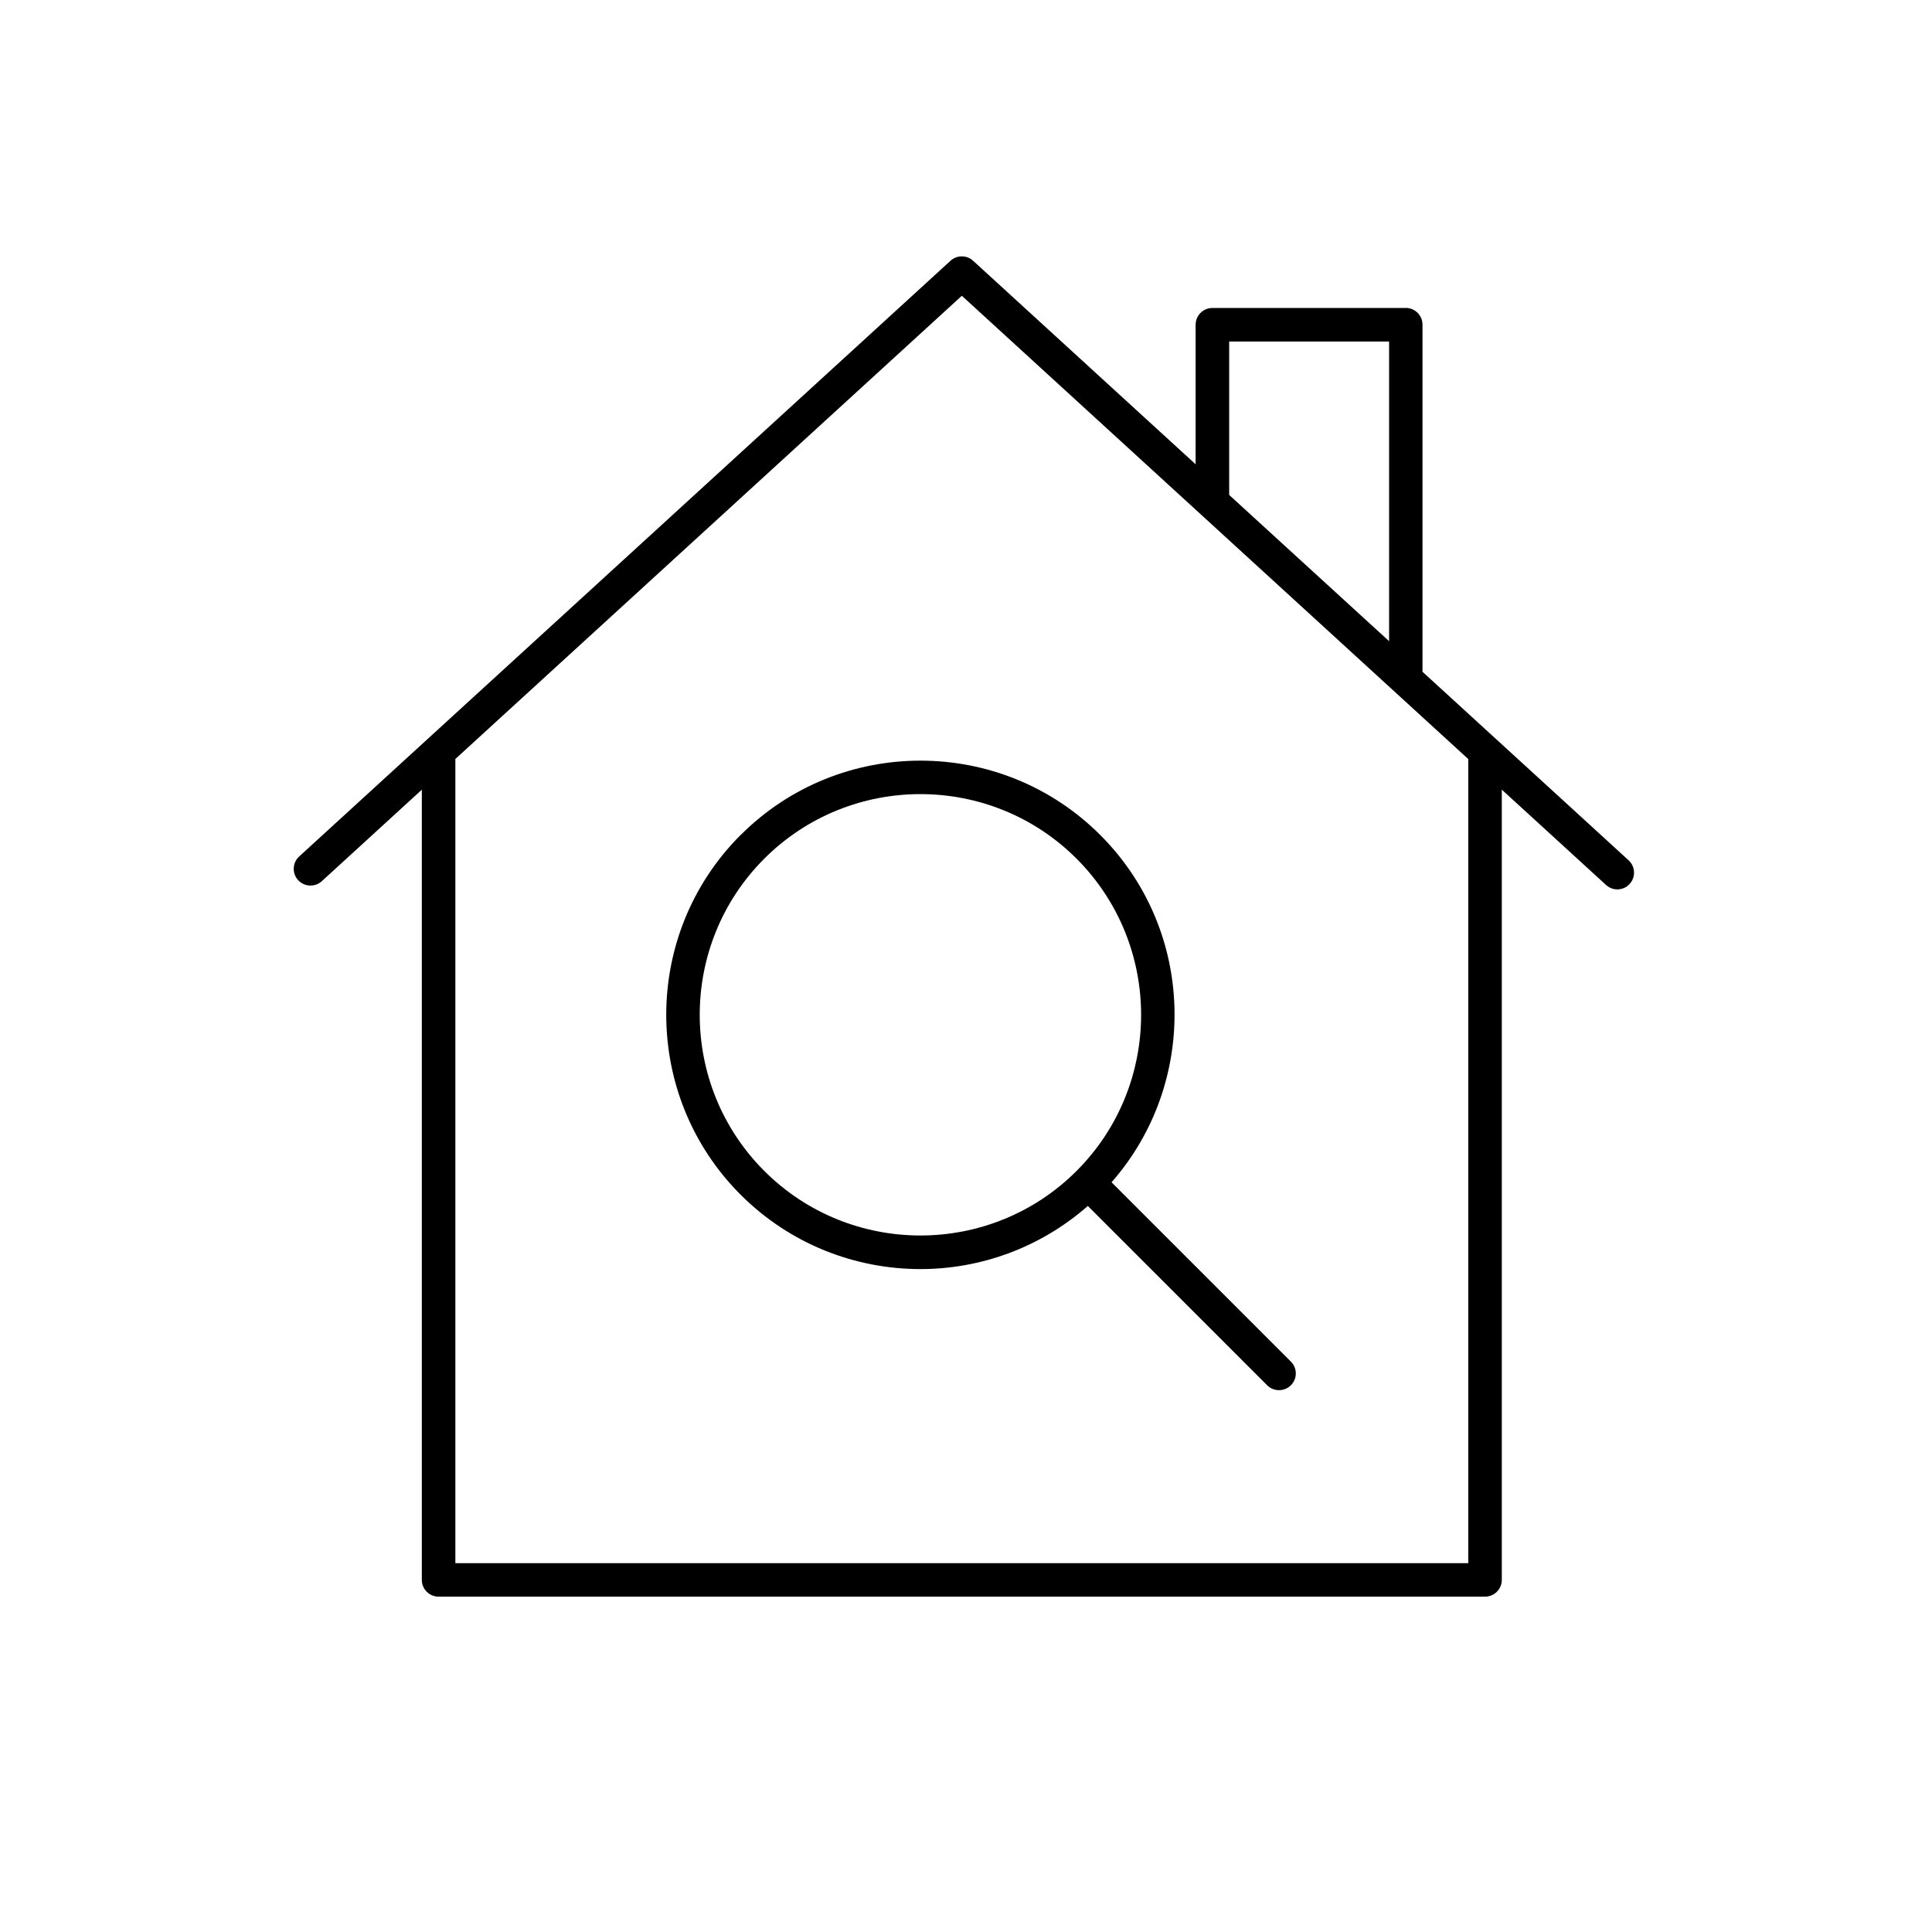 <?xml version="1.0" encoding="UTF-8"?><svg id="Layer_1" xmlns="http://www.w3.org/2000/svg" viewBox="0 0 288 288"><path d="M209.56,45.91h-28.83c-1.38,0-2.5,1.12-2.5,2.5v20.8l-33.17-30.34c-.95-.87-2.42-.87-3.37,0L44.6,127.67c-1.02,.93-1.09,2.51-.16,3.53,.93,1.01,2.51,1.09,3.53,.16l14.91-13.64v117.79c0,1.38,1.12,2.5,2.5,2.5H221.37c1.38,0,2.5-1.12,2.5-2.5V117.71s15.54,14.21,15.54,14.21c.48,.44,1.08,.66,1.68,.66,.68,0,1.35-.27,1.84-.81,.93-1.02,.86-2.6-.16-3.53l-30.72-28.1V48.4c0-1.38-1.12-2.5-2.5-2.5h0Zm-26.33,5h23.84v44.67l-23.84-21.8v-22.86Zm35.65,182.11H67.88V113.14L143.38,44.09l75.49,69.06v119.87Z"/><path d="M110.4,124.47c-14.78,14.78-14.78,38.83,0,53.62,7.39,7.39,17.1,11.09,26.81,11.09,8.92,0,17.83-3.16,24.95-9.41l26.73,26.73c.49,.49,1.13,.73,1.77,.73s1.28-.24,1.77-.73c.98-.98,.98-2.56,0-3.53l-26.73-26.73c13.04-14.87,12.51-37.58-1.68-51.76-14.78-14.79-38.83-14.79-53.62,0h0Zm50.08,50.08c-12.83,12.83-33.72,12.83-46.55,0-12.83-12.83-12.83-33.72,0-46.55,12.83-12.83,33.72-12.83,46.55,0,12.83,12.84,12.83,33.72,0,46.55Z"/></svg>